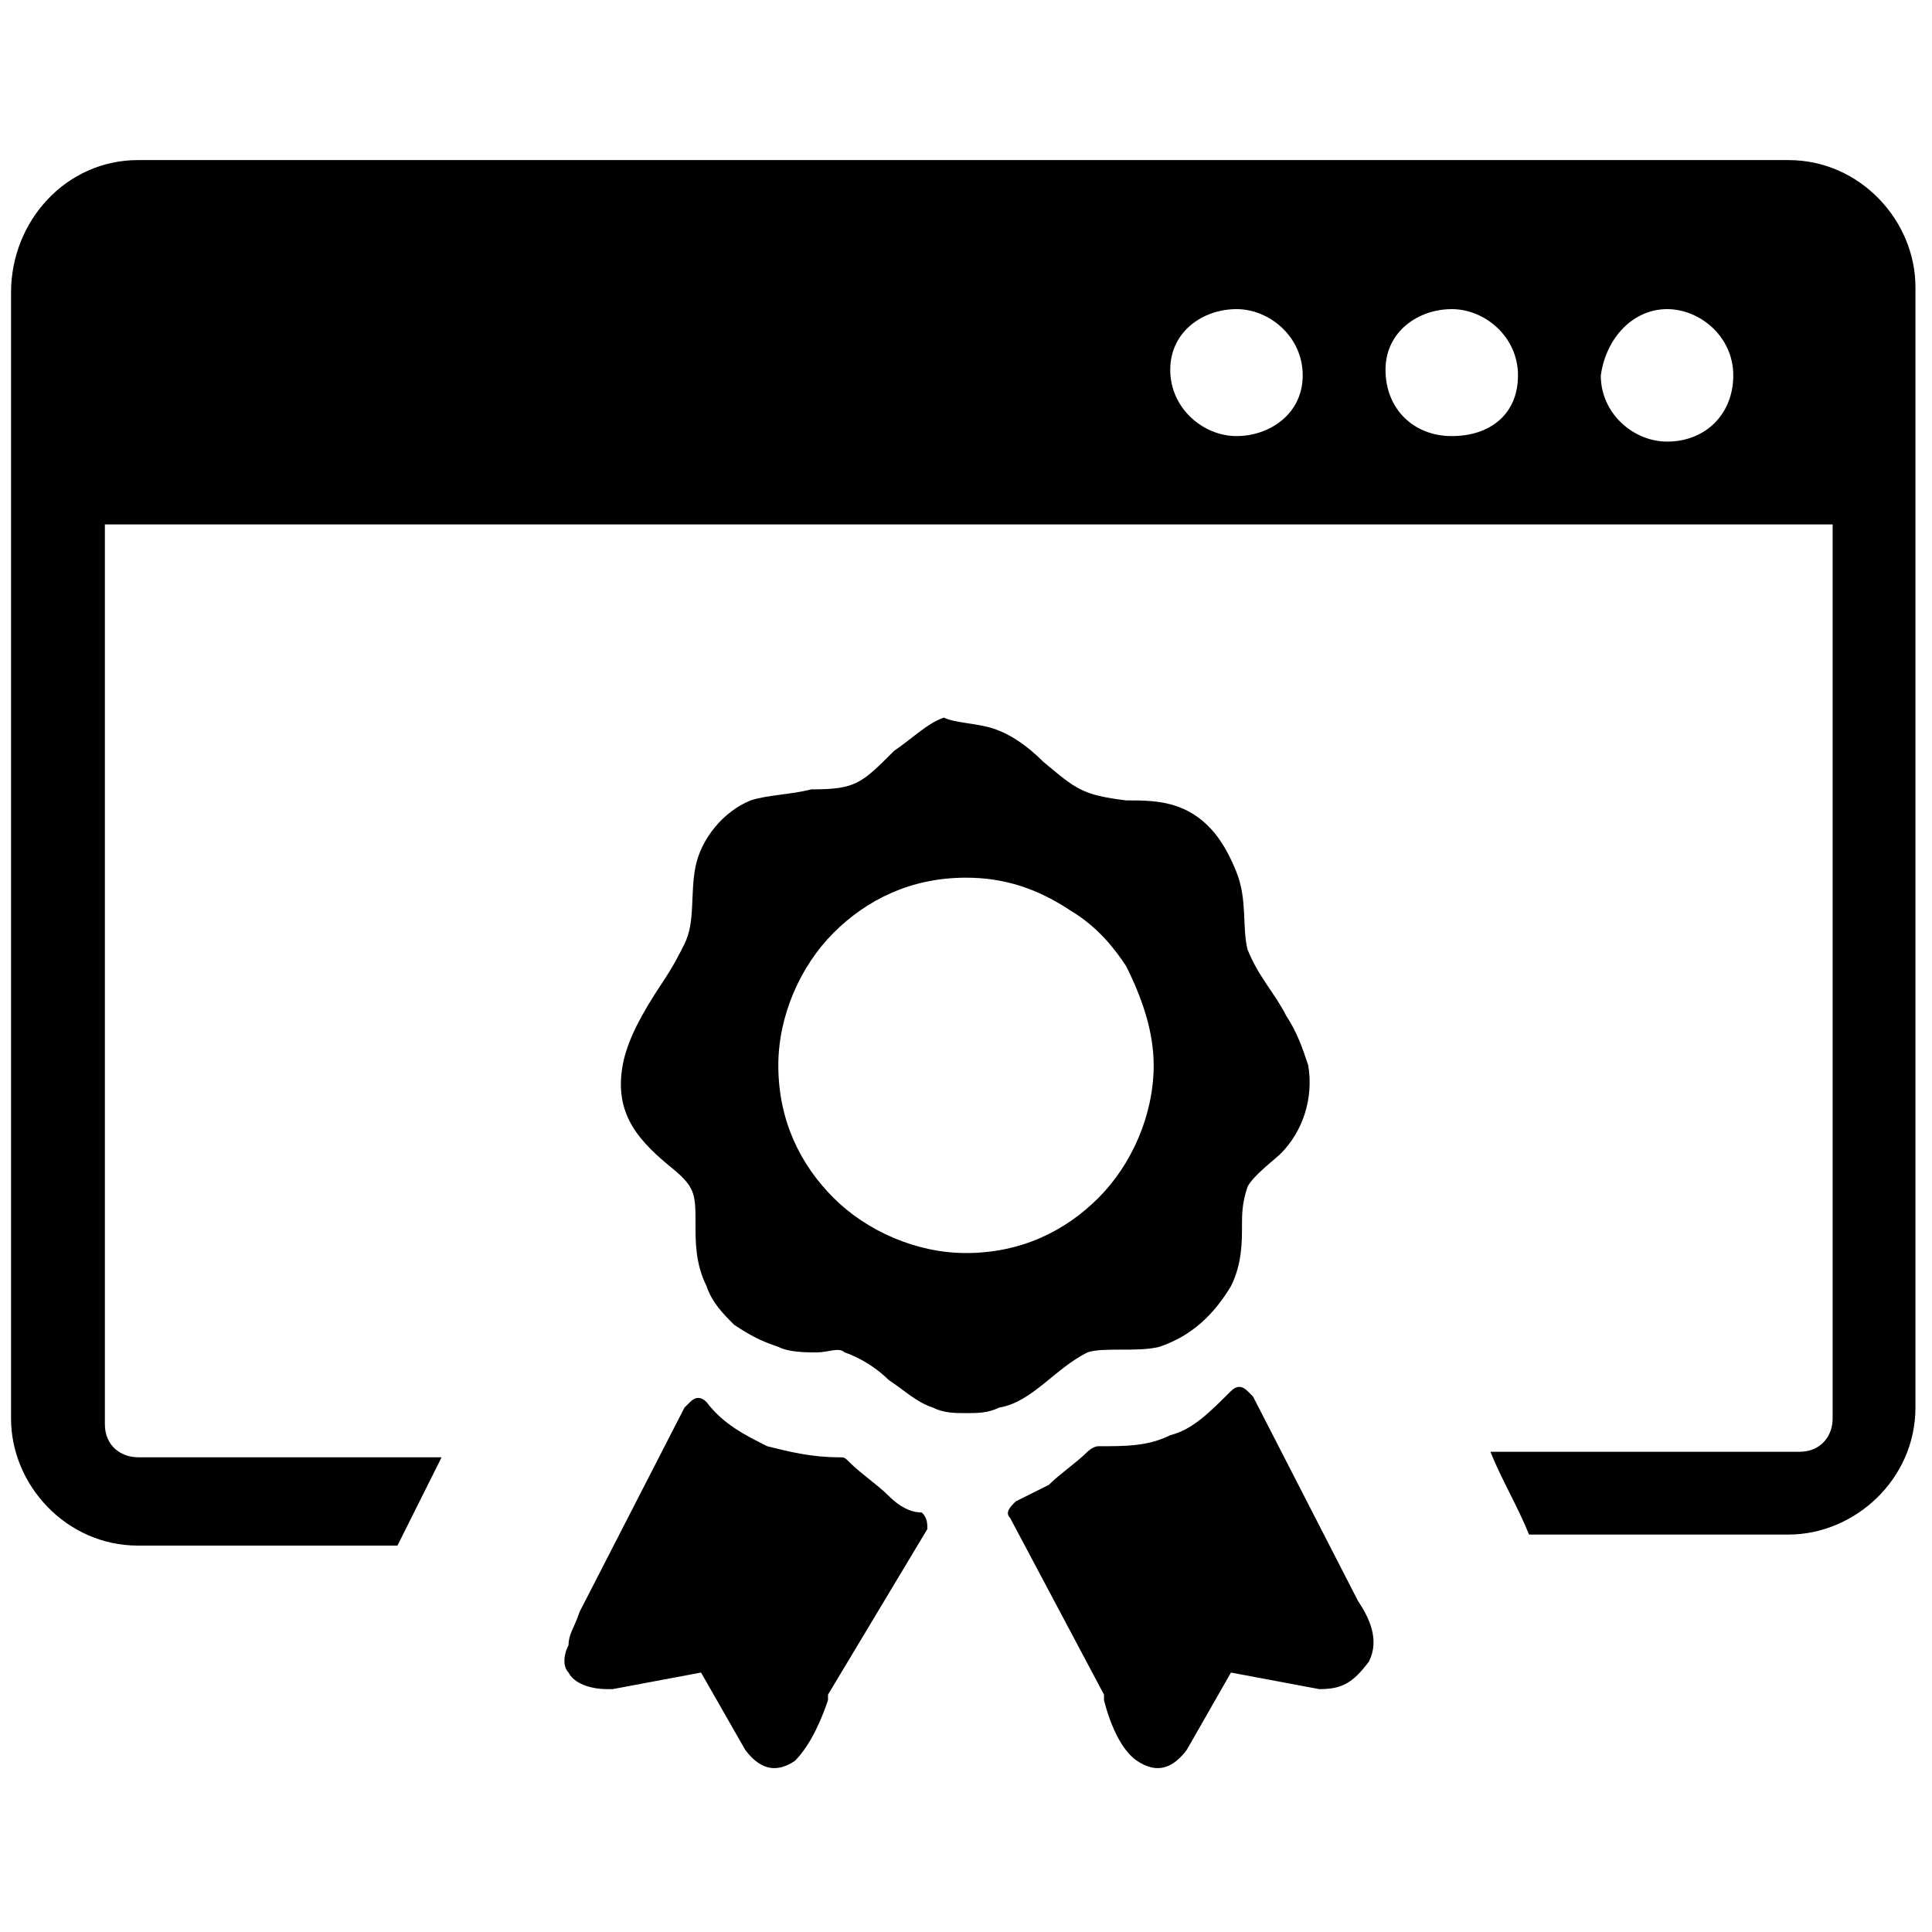 <?xml version="1.0" encoding="utf-8"?>
<!-- Generator: Adobe Illustrator 27.3.1, SVG Export Plug-In . SVG Version: 6.00 Build 0)  -->
<svg version="1.1" id="Layer_1" xmlns="http://www.w3.org/2000/svg" xmlns:xlink="http://www.w3.org/1999/xlink" x="0px" y="0px"
	 viewBox="0 0 35 35" style="enable-background:new 0 0 35 35;" xml:space="preserve">
<style type="text/css">
	.st0{fill-rule:evenodd;clip-rule:evenodd;}
</style>
<g>
	<path class="st0" d="M2.5,2.9h29.9c1.3,0,2.3,1.1,2.3,2.3v20.3c0,1.3-1.1,2.3-2.3,2.3h-4.7c-0.2-0.5-0.5-1-0.7-1.5h5.6
		c0.4,0,0.6-0.3,0.6-0.6V9.5h0H1.9v16.3c0,0.4,0.3,0.6,0.6,0.6H8l-0.6,1.2L7.2,28H2.5c-1.3,0-2.3-1.1-2.3-2.3V5.3
		C0.2,4,1.2,2.9,2.5,2.9z M18,13.2c0.3,0.1,0.6,0.3,0.9,0.6l0,0c0.6,0.5,0.7,0.6,1.5,0.7c0.3,0,0.6,0,0.9,0.1
		c0.6,0.2,0.9,0.7,1.1,1.2c0.2,0.5,0.1,1,0.2,1.4c0.2,0.5,0.5,0.8,0.7,1.2c0.2,0.3,0.3,0.6,0.4,0.9c0.1,0.6-0.1,1.2-0.5,1.6
		c-0.1,0.1-0.5,0.4-0.6,0.6c-0.1,0.3-0.1,0.5-0.1,0.7c0,0.3,0,0.7-0.2,1.1l0,0c-0.3,0.5-0.7,0.9-1.3,1.1c-0.4,0.1-1,0-1.3,0.1l0,0
		c-0.6,0.3-1,0.9-1.6,1c-0.2,0.1-0.4,0.1-0.6,0.1c-0.2,0-0.4,0-0.6-0.1l0,0c-0.3-0.1-0.5-0.3-0.8-0.5c-0.2-0.2-0.5-0.4-0.8-0.5
		c-0.1-0.1-0.3,0-0.5,0c-0.2,0-0.5,0-0.7-0.1l0,0c-0.3-0.1-0.5-0.2-0.8-0.4c-0.2-0.2-0.4-0.4-0.5-0.7c-0.2-0.4-0.2-0.8-0.2-1.1
		c0-0.6,0-0.7-0.5-1.1c-0.6-0.5-1-1-0.8-1.9c0.1-0.4,0.3-0.8,0.7-1.4c0.2-0.3,0.3-0.5,0.4-0.7c0.2-0.4,0.1-0.9,0.2-1.4
		c0.1-0.5,0.5-1,1-1.2c0.3-0.1,0.7-0.1,1.1-0.2c0.8,0,0.9-0.1,1.5-0.7c0.3-0.2,0.6-0.5,0.9-0.6C17.3,13.1,17.7,13.1,18,13.2L18,13.2
		z M23.9,30.6l-1.6-0.3l-0.8,1.4c0,0,0,0,0,0c-0.3,0.4-0.6,0.4-0.9,0.2c-0.3-0.2-0.5-0.7-0.6-1.1l0-0.1l-1.7-3.2
		c-0.1-0.1,0-0.2,0.1-0.3c0,0,0,0,0,0c0.2-0.1,0.4-0.2,0.6-0.3c0.2-0.2,0.5-0.4,0.7-0.6c0,0,0.1-0.1,0.2-0.1c0.5,0,0.9,0,1.3-0.2
		c0.4-0.1,0.7-0.4,1.1-0.8c0.1-0.1,0.2-0.1,0.3,0c0,0,0,0,0.1,0.1l1.9,3.7c0.2,0.3,0.4,0.7,0.2,1.1C24.5,30.5,24.3,30.6,23.9,30.6
		C24,30.6,23.9,30.6,23.9,30.6L23.9,30.6z M12.7,30.3l-1.6,0.3c0,0,0,0-0.1,0c-0.3,0-0.6-0.1-0.7-0.3c-0.1-0.1-0.1-0.3,0-0.5
		c0-0.2,0.1-0.3,0.2-0.6l1.9-3.7c0,0,0,0,0.1-0.1c0.1-0.1,0.2-0.1,0.3,0c0.3,0.4,0.7,0.6,1.1,0.8c0.4,0.1,0.8,0.2,1.3,0.2
		c0.1,0,0.1,0,0.2,0.1c0.2,0.2,0.5,0.4,0.7,0.6c0.2,0.2,0.4,0.3,0.6,0.3l0,0c0.1,0.1,0.1,0.2,0.1,0.3L15,30.7l0,0.1
		c-0.1,0.3-0.3,0.8-0.6,1.1c-0.3,0.2-0.6,0.2-0.9-0.2c0,0,0,0,0,0L12.7,30.3L12.7,30.3z M19.4,16.5c-0.6-0.4-1.2-0.6-1.9-0.6
		c-1,0-1.8,0.4-2.4,1c-0.6,0.6-1,1.5-1,2.4c0,1,0.4,1.8,1,2.4c0.6,0.6,1.5,1,2.4,1c1,0,1.8-0.4,2.4-1c0.6-0.6,1-1.5,1-2.4
		c0-0.6-0.2-1.2-0.5-1.8C20.2,17.2,19.9,16.8,19.4,16.5L19.4,16.5z M30.2,5.6c0.6,0,1.2,0.5,1.2,1.2s-0.5,1.2-1.2,1.2
		c-0.6,0-1.2-0.5-1.2-1.2C29.1,6.1,29.6,5.6,30.2,5.6z M22.4,5.6c0.6,0,1.2,0.5,1.2,1.2S23,7.9,22.4,7.9c-0.6,0-1.2-0.5-1.2-1.2
		S21.8,5.6,22.4,5.6z M26.3,5.6c0.6,0,1.2,0.5,1.2,1.2S27,7.9,26.3,7.9s-1.2-0.5-1.2-1.2S25.7,5.6,26.3,5.6z"/>
</g>
</svg>
